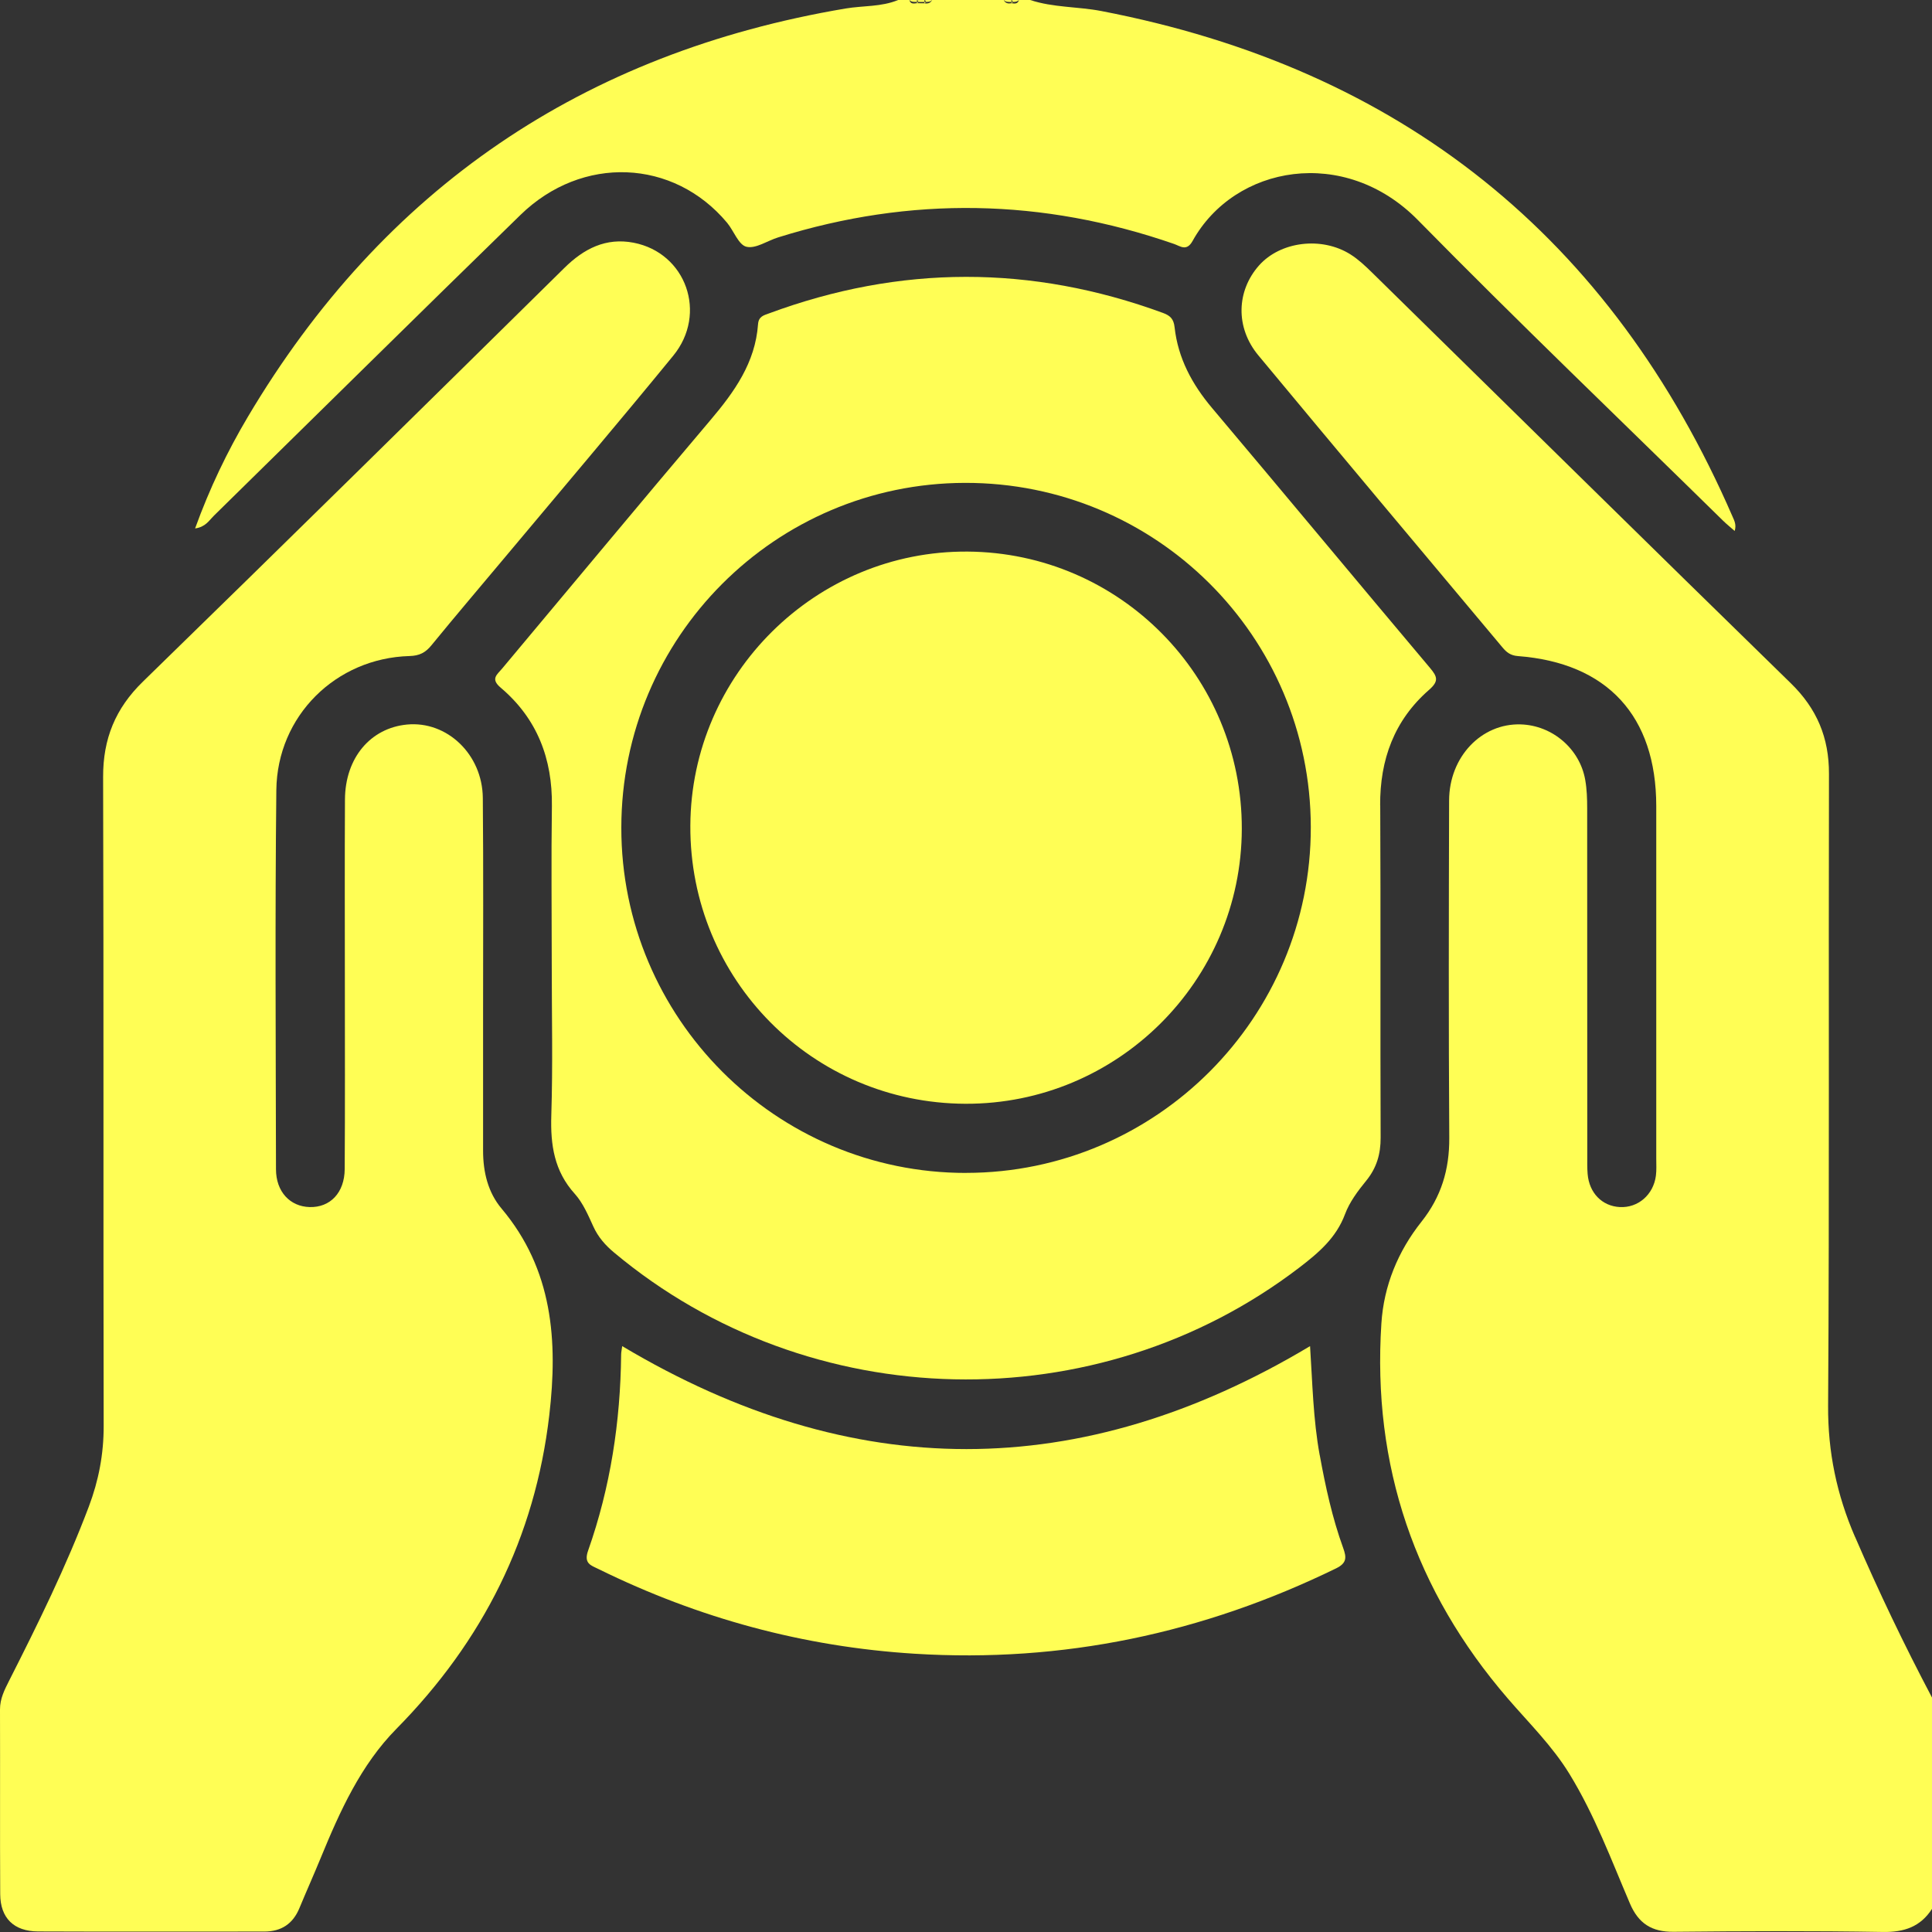 <?xml version="1.0" encoding="UTF-8"?>
<svg xmlns="http://www.w3.org/2000/svg" width="94" height="94" viewBox="0 0 94 94" fill="none">
  <rect x="0" y="0" width="94" height="94" fill="#333333" stroke="none"/>
  <g clip-path="url(#clip0_578_262)">
    <path d="M90.253 74.774C89.367 72.726 88.93 70.646 88.945 68.387C89.011 58.142 88.962 47.895 88.987 37.651C88.992 35.89 88.4 34.482 87.134 33.246C80.326 26.604 73.55 19.925 66.759 13.264C66.433 12.945 66.094 12.624 65.711 12.381C64.305 11.491 62.294 11.746 61.256 12.916C60.159 14.154 60.1 15.932 61.219 17.284C65.162 22.037 69.136 26.763 73.101 31.499C73.297 31.735 73.493 31.894 73.852 31.921C78.206 32.252 80.581 34.84 80.584 39.218C80.584 44.938 80.584 50.657 80.584 56.377C80.584 56.651 80.601 56.931 80.567 57.201C80.446 58.133 79.698 58.775 78.812 58.729C77.951 58.684 77.323 58.047 77.245 57.12C77.22 56.816 77.228 56.509 77.228 56.203C77.228 50.576 77.228 44.947 77.223 39.321C77.223 38.865 77.208 38.401 77.129 37.952C76.867 36.432 75.527 35.291 73.989 35.245C72.078 35.186 70.513 36.822 70.505 38.943C70.49 44.417 70.478 49.892 70.513 55.366C70.522 56.904 70.123 58.228 69.163 59.438C68.017 60.88 67.328 62.557 67.21 64.392C66.761 71.308 68.842 77.398 73.363 82.642C74.399 83.844 75.53 84.95 76.369 86.323C77.588 88.315 78.395 90.488 79.303 92.614C79.718 93.586 80.365 94 81.425 93.99C84.821 93.956 88.216 93.941 91.612 93.998C92.652 94.015 93.437 93.745 94.001 92.874V82.595C92.65 80.037 91.403 77.43 90.255 74.771L90.253 74.774Z" fill="#FFFE55"></path>
    <path d="M10.39 25.108C15.368 20.224 20.329 15.322 25.324 10.456C28.325 7.532 32.775 7.726 35.376 10.838C35.704 11.233 35.933 11.915 36.318 12.006C36.772 12.114 37.338 11.711 37.861 11.55C44.316 9.533 50.734 9.656 57.12 11.868C57.427 11.974 57.731 12.248 58.023 11.726C60.072 8.03 65.425 7.083 68.987 10.708C73.853 15.66 78.872 20.46 83.826 25.326C84 25.498 84.194 25.652 84.4 25.834C84.49 25.527 84.385 25.338 84.299 25.142C78.391 11.532 68.151 3.341 53.585 0.537C52.437 0.316 51.247 0.373 50.123 0H49.574C49.522 0.204 49.367 0.177 49.215 0.157C49.056 0.184 48.916 0.169 48.837 0H45.349C45.268 0.162 45.13 0.186 44.971 0.159L44.605 0.155C44.456 0.174 44.299 0.208 44.247 0H43.698C42.878 0.341 41.992 0.27 41.141 0.414C28.391 2.565 18.663 9.151 12.056 20.286C11.053 21.978 10.201 23.751 9.492 25.711C10 25.64 10.169 25.326 10.393 25.108H10.39Z" fill="#FFFE55"></path>
    <path d="M44.611 0.093C44.611 0.061 44.616 0.029 44.616 0H44.248C44.349 0.11 44.481 0.093 44.609 0.093H44.611Z" fill="#FFFE55"></path>
    <path d="M44.677 0.096C44.77 0.096 44.864 0.096 44.957 0.096C44.962 0.096 44.969 0.096 44.974 0.096C44.976 0.064 44.981 0.032 44.981 0.002H44.613C44.667 0.037 44.687 0.066 44.675 0.098L44.677 0.096Z" fill="#FFFE55"></path>
    <path d="M44.676 0.106C44.676 0.106 44.678 0.098 44.681 0.093C44.668 0.093 44.656 0.093 44.644 0.093C44.634 0.093 44.622 0.093 44.612 0.093C44.612 0.113 44.612 0.133 44.609 0.155C44.632 0.155 44.654 0.14 44.676 0.108V0.106Z" fill="#FFFE55"></path>
    <path d="M45.046 0.093C45.154 0.093 45.265 0.093 45.35 0H44.982C45.034 0.034 45.054 0.064 45.046 0.093Z" fill="#FFFE55"></path>
    <path d="M45.039 0.11C45.039 0.11 45.044 0.098 45.047 0.093C45.022 0.093 45 0.093 44.976 0.093C44.976 0.115 44.976 0.137 44.971 0.157C44.993 0.157 45.017 0.14 45.039 0.108V0.11Z" fill="#FFFE55"></path>
    <path d="M49.211 0.096C49.211 0.064 49.206 0.032 49.206 0H48.838C48.938 0.113 49.076 0.091 49.206 0.096H49.211Z" fill="#FFFE55"></path>
    <path d="M49.268 0.093C49.379 0.093 49.489 0.093 49.575 0H49.207C49.261 0.029 49.278 0.061 49.268 0.093Z" fill="#FFFE55"></path>
    <path d="M49.267 0.101C49.267 0.101 49.267 0.096 49.267 0.093C49.25 0.093 49.23 0.093 49.213 0.093C49.213 0.113 49.213 0.135 49.218 0.155C49.235 0.155 49.252 0.135 49.269 0.098L49.267 0.101Z" fill="#FFFE55"></path>
    <path d="M23.504 55.982C23.504 53.75 23.504 51.515 23.504 49.283C23.504 45.796 23.523 42.308 23.491 38.823C23.472 36.699 21.745 35.066 19.802 35.252C18.02 35.424 16.796 36.878 16.784 38.894C16.767 41.862 16.779 44.827 16.779 47.795C16.779 50.824 16.791 53.85 16.771 56.879C16.764 58.035 16.062 58.756 15.066 58.729C14.11 58.704 13.428 57.98 13.428 56.889C13.418 50.74 13.379 44.592 13.445 38.445C13.484 34.828 16.345 32.019 19.924 31.919C20.407 31.907 20.704 31.752 20.996 31.391C22.176 29.947 23.386 28.527 24.583 27.097C27.311 23.837 30.064 20.597 32.755 17.308C34.436 15.255 33.381 12.303 30.827 11.809C29.48 11.55 28.408 12.097 27.454 13.041C20.636 19.761 13.813 26.481 6.955 33.162C5.613 34.469 5.01 35.948 5.017 37.81C5.049 48.332 5.022 58.854 5.044 69.376C5.047 70.746 4.801 72.034 4.32 73.307C3.219 76.221 1.845 79.01 0.439 81.783C0.218 82.22 0 82.649 0 83.167C0.01 86.164 -0.007 89.161 0.01 92.161C0.017 93.323 0.675 93.968 1.85 93.973C5.52 93.988 9.193 93.978 12.863 93.978C13.688 93.978 14.252 93.603 14.568 92.838C14.907 92.021 15.268 91.214 15.604 90.397C16.536 88.128 17.552 85.874 19.286 84.116C23.494 79.848 26.031 74.803 26.725 68.856C27.147 65.243 26.899 61.77 24.407 58.807C23.739 58.015 23.504 57.022 23.504 55.982Z" fill="#FFFE55"></path>
    <path d="M67.15 39.193C67.137 36.956 67.836 35.043 69.527 33.567C70.01 33.145 69.939 32.929 69.578 32.5C66.033 28.291 62.517 24.055 58.97 19.849C57.998 18.696 57.316 17.428 57.149 15.925C57.105 15.523 56.943 15.358 56.585 15.226C50.187 12.879 43.795 12.884 37.407 15.251C37.159 15.341 36.909 15.398 36.882 15.775C36.749 17.642 35.733 19.064 34.566 20.44C31.165 24.453 27.807 28.5 24.428 32.532C24.18 32.829 23.852 33.03 24.364 33.461C26.133 34.96 26.884 36.917 26.852 39.225C26.815 41.793 26.845 44.363 26.845 46.934C26.845 49.382 26.901 51.829 26.823 54.275C26.779 55.704 26.963 56.977 27.966 58.086C28.363 58.527 28.614 59.118 28.866 59.67C29.102 60.19 29.448 60.583 29.877 60.941C39.374 68.892 53.386 69.196 63.222 61.669C64.149 60.958 65.01 60.232 65.442 59.072C65.66 58.486 66.065 57.946 66.467 57.453C66.98 56.825 67.177 56.153 67.174 55.346C67.152 49.963 67.181 44.579 67.154 39.196L67.15 39.193ZM47.007 57.068C37.75 57.075 30.218 49.531 30.23 40.26C30.24 31.011 37.713 23.516 46.946 23.494C56.237 23.472 63.761 30.96 63.776 40.238C63.791 49.507 56.266 57.058 47.009 57.066L47.007 57.068Z" fill="#FFFE55"></path>
    <path d="M64.209 70.8C63.89 69.059 63.858 67.293 63.74 65.495C52.577 72.174 41.475 72.174 30.273 65.495C30.251 65.669 30.221 65.787 30.221 65.907C30.187 69.169 29.701 72.363 28.615 75.441C28.389 76.076 28.752 76.162 29.13 76.346C33.983 78.732 39.098 80.125 44.503 80.461C51.711 80.91 58.527 79.468 65.004 76.309C65.531 76.052 65.519 75.779 65.352 75.318C64.82 73.852 64.491 72.333 64.211 70.798L64.209 70.8Z" fill="#FFFE55"></path>
    <path d="M47.079 26.837C39.7 26.783 33.62 32.794 33.588 40.174C33.554 47.645 39.52 53.674 46.971 53.703C54.364 53.73 60.401 47.728 60.419 40.329C60.436 32.912 54.484 26.891 47.082 26.837H47.079Z" fill="#FFFE55"></path>
  </g>
  <defs>
    <clipPath id="clip0_578_262">
      <rect width="94" height="94" fill="white"></rect>
    </clipPath>
  </defs>
</svg>
